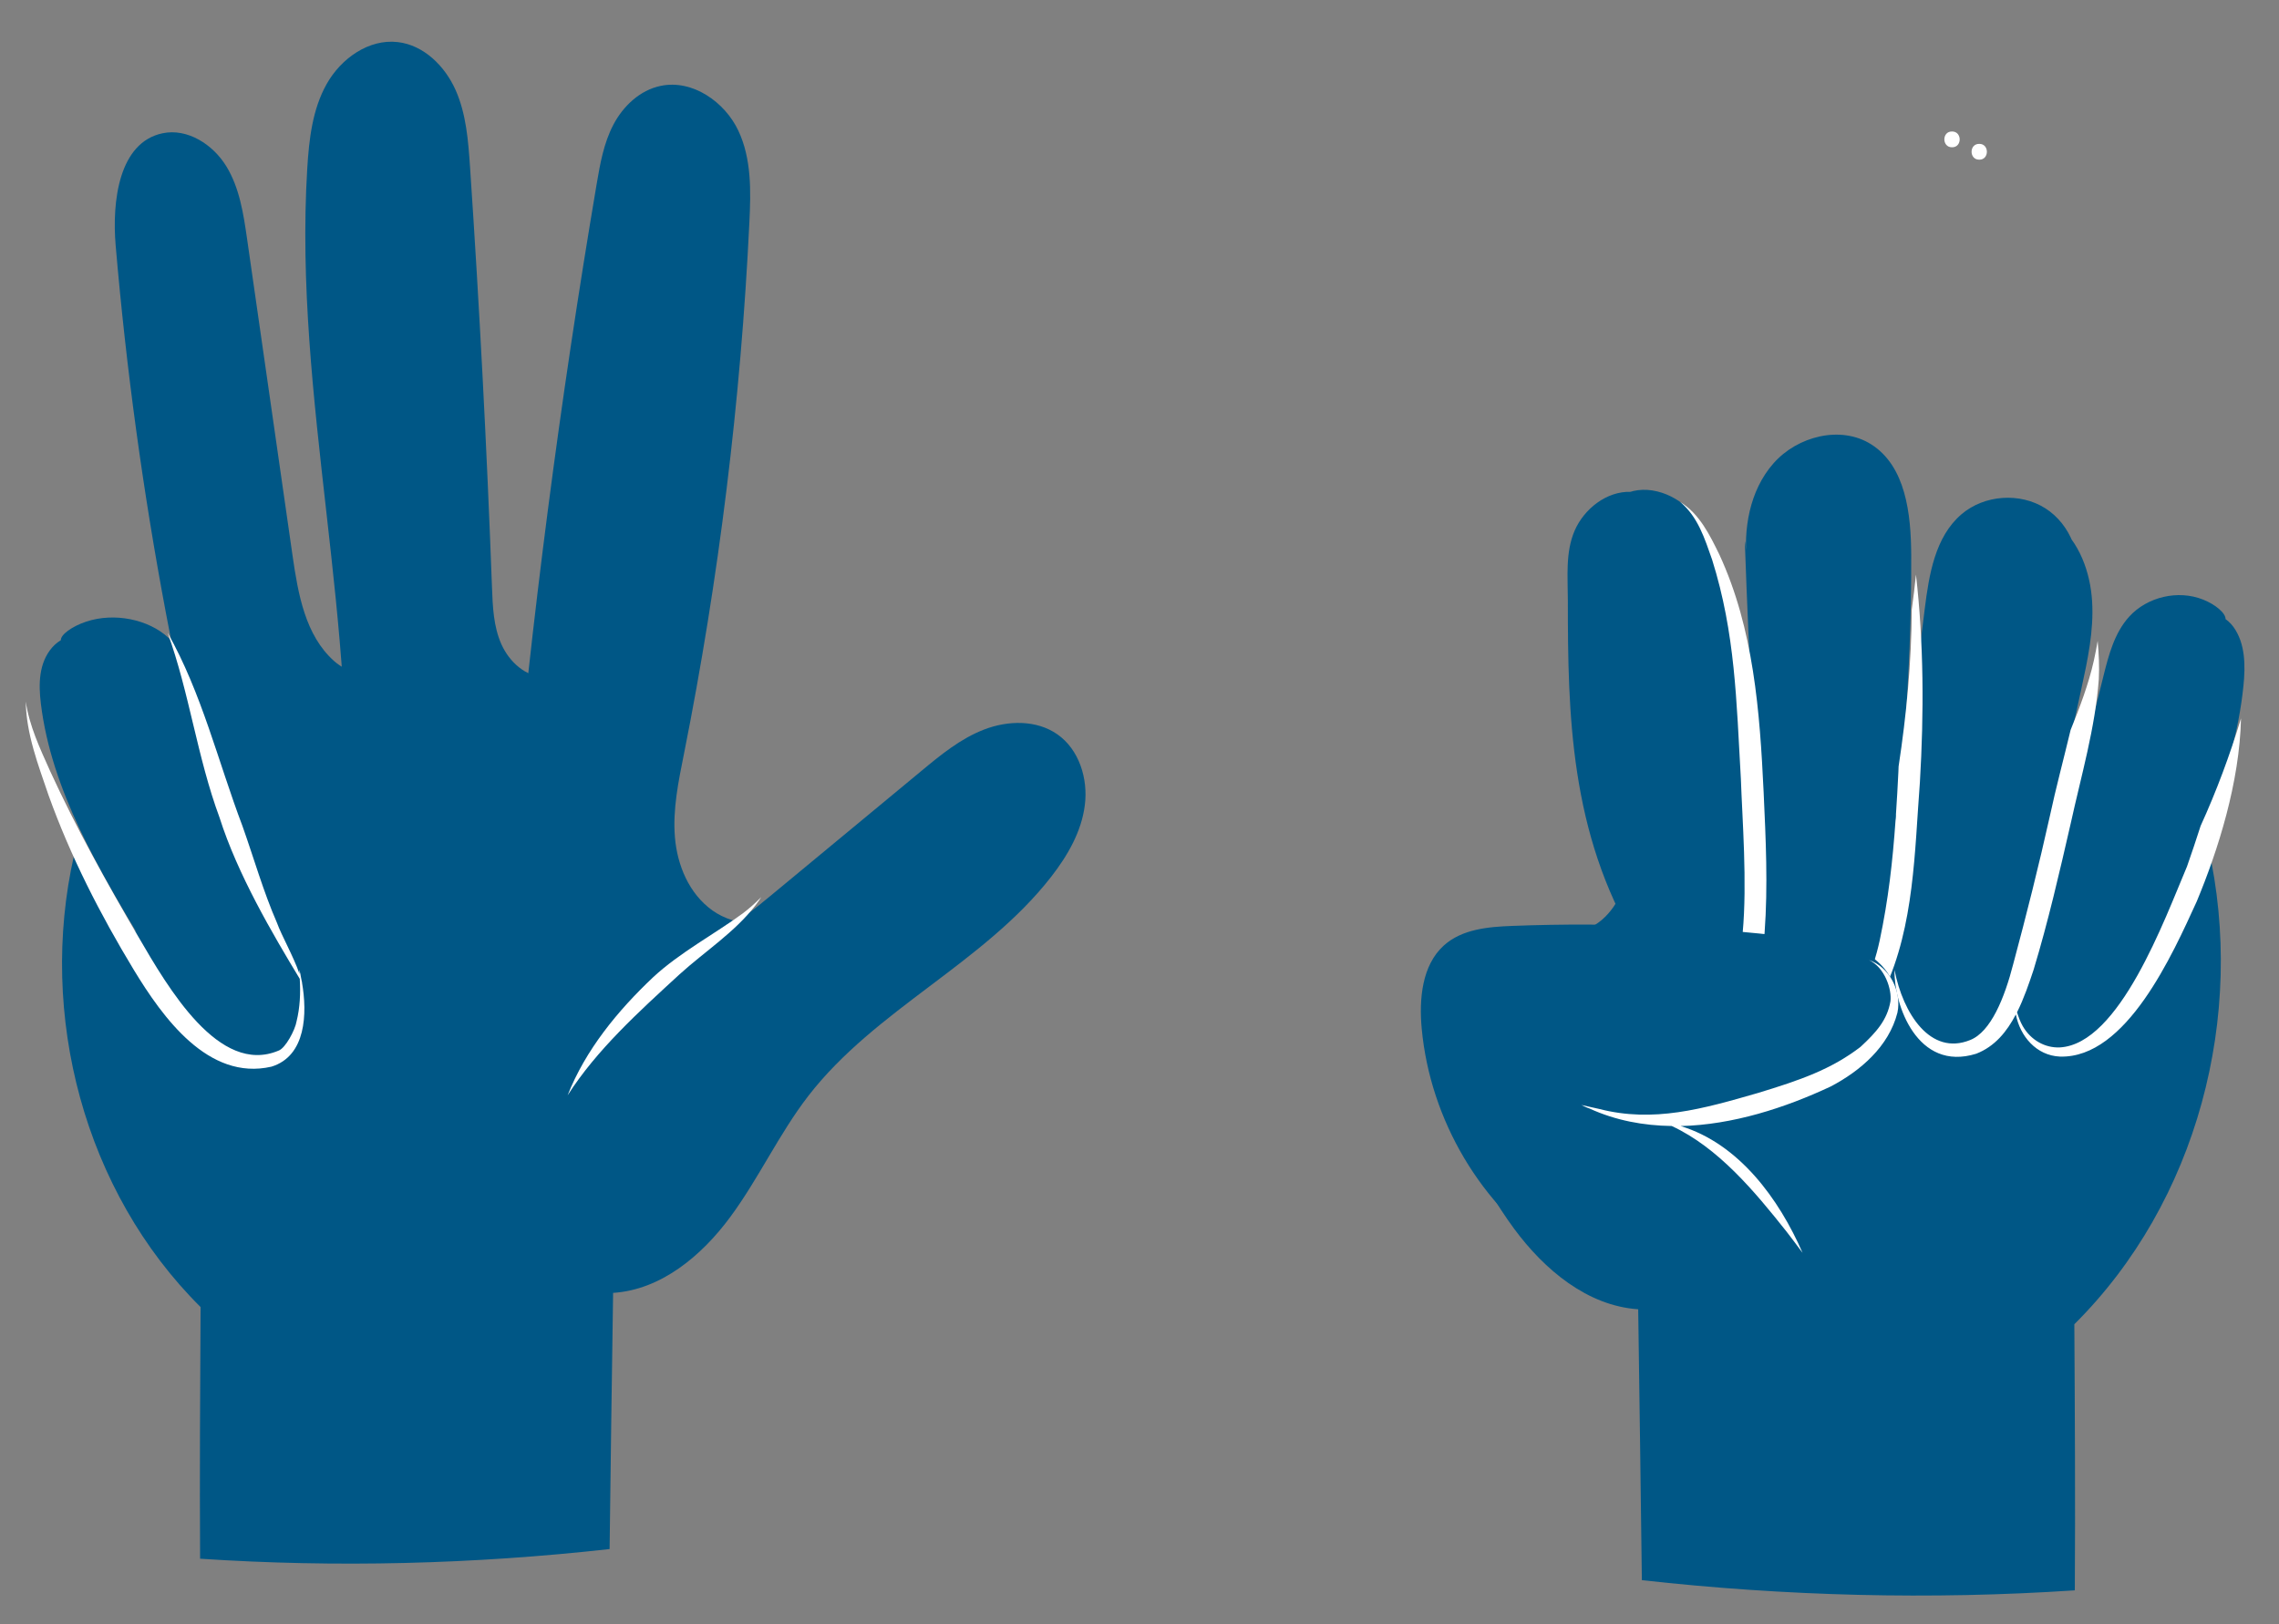 <?xml version="1.0" encoding="utf-8"?>
<!-- Generator: Adobe Illustrator 27.3.1, SVG Export Plug-In . SVG Version: 6.00 Build 0)  -->
<svg version="1.1" xmlns="http://www.w3.org/2000/svg" x="0px" y="0px"
	 viewBox="0 0 422.79 301.39" style="enable-background:new 0 0 422.79 301.39;" xml:space="preserve">
<rect x="0" y="0" width="422.79" height="301.39" fill="#808080" stroke="none"/>
<style type="text/css">
	.st0{fill:#005786;}
	.st1{fill:#FFFFFF;}
</style>
	<g id="Laag_1">
	<path class="st0" d="M196.13,136.25c-3.87-2.69-9.15-2.57-13.54-0.88c-4.4,1.69-8.11,4.74-11.73,7.75l-27.92,23.12
		c-3.01,2.49-6.08,5.02-9.69,6.53s-7.9,1.87-11.34,0.03c-3.57-1.91-5.67-5.88-6.32-9.88c-0.64-3.92-0.09-7.91,0.29-11.91
		l-36.03,2.71c0.3,2.53,0.63,5.06,1.05,7.57c1.02,6.08-8.11,8.78-9.38,2.59c-0.45-2.17-0.88-4.35-1.3-6.53
		c-0.78-0.68-1.37-1.6-1.6-2.79l-38.9,2.92c1.16,2.78,2.36,5.54,3.59,8.29c3.19,6.3-5.63,11.5-9.48,5.54
		c-2.67-4.13-5.06-8.43-7.22-12.84l-2.87,0.22c-6.72,29.7,1.9,62.44,23.47,83.86c-0.09,15.55-0.18,31.1-0.09,46.7
		c25.3,1.68,50.75,1.02,75.97-1.79c0.2-15.77,0.4-31.53,0.65-47.54c8.9-0.57,16.45-6.91,21.74-14.09
		c5.3-7.18,9.04-15.42,14.49-22.48c12.41-16.05,32.6-24.64,45.05-40.66c3.04-3.91,5.62-8.37,6.23-13.28
		C201.88,144.49,200.19,139.07,196.13,136.25z"/>
		<path class="st0" d="M94.94,155.51c3.67-40.62,8.93-81.11,15.75-121.36c0.64-3.77,1.31-7.59,3.1-11.01
		c1.79-3.41,4.89-6.41,8.8-7.21c5.92-1.22,11.88,3.02,14.37,8.29c2.49,5.27,2.34,11.28,2.06,17.05c-1.59,33.1-5.65,66.1-12.14,98.65
		c-1.02,5.1-2.1,10.28-1.67,15.46s2.61,10.47,6.97,13.58c4.36,3.11,11.13,3.36,14.98-0.32c-7.86,21.34-30.98,36.65-54.69,36.24"/>
		<path class="st0" d="M20.55,119.1c-2.6-2.84-8.41-1.83-10.9,1.08c-2.49,2.91-2.5,6.81-2.07,10.38c1.95,16.1,10.8,30.94,19.5,45.36
		c2.34,3.88,4.88,7.95,9.22,10.29c4.34,2.34,11.07,2.13,13.74-1.59c1.99-2.77,1.13-6.31,0.2-9.45
		c-4.54-15.44-9.08-30.89-13.62-46.33c-1.1-3.73-2.29-7.62-5.34-10.46c-3.74-3.49-10.12-4.75-15.3-3.02
		C10.79,117.08,7.15,121.68,20.55,119.1z"/>
		<path class="st0" d="M47.01,180.91C33.95,136.82,25.38,91.4,21.46,45.58c-0.71-8.25,0.6-19.16,8.7-20.85
		c4.62-0.97,9.34,2.08,11.81,6.1s3.2,8.85,3.87,13.52c2.81,19.58,5.62,39.16,8.43,58.74c1.02,7.09,2.35,14.8,7.7,19.57
		s15.98,3.58,17.4-3.44c0.02,10.14,3.07,20.02,6.42,29.59c3.35,9.57,7.06,19.12,8.51,29.15s0.4,20.83-5.16,29.31
		c-5.56,8.48-16.31,13.97-26.11,11.35S53.55,202.99,47.01,180.91z"/>
		<path class="st1" d="M137.81,169.49c-5.08,3.74-11.73,7.28-16.66,11.87c-6.55,6.19-12.52,13.45-15.85,21.9
		c5.39-8.44,13.21-15.51,20.74-22.43c4.72-4.29,10.25-7.8,14.17-12.9c0.35-0.48,0.85-1.16,1.01-1.45
		C140.15,167.56,139.02,168.57,137.81,169.49z"/>
		<path class="st0" d="M63.76,158.9C66.82,116.34,54.4,73.86,57,31.27c0.33-5.4,0.95-10.97,3.6-15.68c2.65-4.72,7.81-8.41,13.19-7.78
		c4.84,0.56,8.76,4.46,10.74,8.92c1.97,4.45,2.34,9.42,2.67,14.28c1.75,25.96,3.11,51.95,4.07,77.96c0.13,3.59,0.28,7.29,1.74,10.57
		c1.46,3.29,4.55,6.11,8.15,6.13c1.82,0.01,3.74-0.67,5.39,0.11c2.07,0.97,2.55,3.65,2.77,5.92c0.97,10.06,1.94,20.12,2.91,30.18
		c0.71,7.36,0.88,16.06-4.94,20.61c-5.53,4.33-13.67,2.48-19.89-0.78C77.08,176.29,68.58,167.46,63.76,158.9z"/>
		<path class="st1" d="M56.02,182.3c0.01,0.02,0.03,0.05,0.04,0.07c-0.02-0.09-0.06-0.19-0.08-0.28c-0.06-0.33-0.12-0.65-0.19-0.97
		c-0.01-0.31-0.37-1.54-0.27-1.02c0.02,0.21,0.03,0.41,0.04,0.62c-1.15-3.33-3.28-7-4.19-9.5c-2.54-5.84-4.27-11.97-6.4-17.96
		c-4.53-11.97-7.54-24.66-13.88-35.86c4.05,11.18,5.5,23.15,9.64,34.32c3.35,10.55,9.84,21.59,14.88,29.92
		c0.16,2.65,0.05,5.3-0.6,7.92c-0.24,1.51-2.05,4.98-3.35,5.41c-11.03,4.64-20.45-11.61-26-21.15
		c-5.86-10.01-11.51-20.16-16.35-30.71c-1.88-4.19-3.86-8.38-4.53-12.92c0.09,6.03,2.31,11.75,4.23,17.39
		c4.07,11.34,9.58,22.1,15.81,32.39c5.35,8.81,13.81,20.67,25.54,17.97C56.79,195.96,57.03,188.05,56.02,182.3z"/>
</g>
	<g id="Laag_2">
	<path class="st1" d="M362.13,24.4c-1.9-0.03-1.89,2.95,0,2.93C364.03,27.36,364.02,24.38,362.13,24.4z"/>
		<path class="st1" d="M367.18,26.7c-1.9-0.03-1.89,2.95,0,2.93C369.07,29.66,369.07,26.67,367.18,26.7z"/>
		<path class="st1" d="M416.31,330.64c0.03-0.06,0.09-0.28,0.08-0.25C416.35,330.47,416.32,330.55,416.31,330.64z"/>
		<path class="st0" d="M280.91,228.04c-1.63-2.21-3.12-4.53-4.56-6.87c-3.86-16.51-0.97-34.77,9.01-48.51
		c3.31,0.94,6.92,0.93,9.92-0.67c3.78-2.02,5.99-6.22,6.68-10.44c0.67-4.14,0.09-8.37-0.3-12.59l38.1,2.86
		c-0.31,2.68-0.67,5.35-1.11,8.01c-1.08,6.43,8.57,9.28,9.92,2.73c0.47-2.3,0.93-4.6,1.37-6.9c0.82-0.72,1.45-1.69,1.69-2.95
		l41.13,3.09c-1.23,2.94-2.49,5.86-3.8,8.76c-3.38,6.67,5.96,12.15,10.02,5.86c2.82-4.37,5.35-8.91,7.63-13.58l3.03,0.23
		c7.1,31.4-2.01,66.02-24.82,88.67c0.1,16.44,0.19,32.88,0.09,49.38c-26.75,1.78-53.66,1.08-80.32-1.89
		c-0.21-16.67-0.43-33.34-0.68-50.27C294.49,242.33,286.52,235.63,280.91,228.04z"/>
		<path class="st0" d="M404.59,115.2c2.32-3,7.52-1.94,9.75,1.14c2.22,3.08,2.24,7.2,1.85,10.98c-1.75,17.02-9.66,32.71-17.44,47.96
		c-2.1,4.11-4.36,8.4-8.25,10.88c-3.89,2.48-9.89,2.26-12.29-1.68c-1.78-2.93-1.01-6.67-0.18-10c4.06-16.33,8.12-32.66,12.18-48.98
		c0.98-3.94,2.05-8.05,4.78-11.06c3.35-3.69,9.05-5.02,13.68-3.19C413.32,113.07,416.58,117.93,404.59,115.2z"/>
		<path class="st0" d="M366.46,96.45c4.21-3.46,10.86-2.76,15.08,0.69c4.22,3.45,6.25,9.02,6.58,14.47
		c0.33,5.44-0.83,10.85-1.99,16.18c-3.43,15.79-6.86,31.58-10.29,47.37c-0.69,3.17-1.4,6.41-3.1,9.18c-1.7,2.77-4.59,5.02-7.84,5.05
		c-3.35,0.04-6.38-2.31-8.04-5.22c-1.66-2.91-2.2-6.31-2.58-9.64c-2.33-20.43,0.23-41.06,2.78-61.47c0.8-6.41,1.92-13.44,6.83-17.63
		c4.23-3.62,10.86-4.09,15.56-1.1s7.08,9.19,5.6,14.55"/>
		<path class="st0" d="M324.12,104.9c-0.79-6.66,0.45-13.88,4.89-18.92c4.43-5.04,12.49-7.11,18.15-3.51
		c6.4,4.08,7.36,12.91,7.4,20.5c0.12,22.77-2.05,45.48-4.37,68.13c-0.38,3.67-0.78,7.43-2.42,10.73c-1.64,3.3-4.81,6.1-8.5,6.23
		c-3.9,0.14-7.4-2.76-9.16-6.25c-1.76-3.49-2.12-7.49-2.44-11.38c-1.9-23.3-3.17-46.65-3.98-70
		C323.78,100.71,323.86,100.97,324.12,104.9z"/>
		<path class="st0" d="M300.54,92.16c4.09-2.65,9.87-0.86,13.15,2.74c3.28,3.6,4.63,8.52,5.71,13.27c4.92,21.67,6.4,44.11,4.37,66.23
		c-0.25,2.72-0.67,5.69-2.69,7.52c-2.59,2.36-6.9,1.76-9.66-0.4c-2.76-2.16-6.07-3.51-7.87-6.51
		c-12.29-20.55-12.69-42.49-12.69-63.56c0-4.4-0.48-8.96,1.27-13c1.75-4.03,5.95-7.34,10.42-7.18
		C302.44,91.27,302.36,91.27,300.54,92.16z"/>
		<path class="st1" d="M302.8,173.49c0.03-0.02,0.05-0.05,0.08-0.07c2.04,5.96,6.89,13.2,9.9,13.76
		c13.95,4.44,10.69-27.77,10.18-42.63c-0.83-14.49-1.03-27-5.34-40.7c-1.37-3.89-2.59-7.89-5.9-10.69c3.56,2.19,5.48,6.13,7.25,9.76
		c6.37,13.78,7.5,29.11,8.21,44.06c0.4,8.68,0.82,17.41,0.18,26.09c-0.15,1.84-0.38,3.72-0.76,5.56c0.9,3.66,2.26,7.21,4.8,9.67
		c3.4,2.92,6.56,3.06,10.02,0.52c3.48-2.6,5.99-8.25,7.3-14.34c1.6-7.56,2.39-14.58,2.93-22.22c0.03-0.27,0.08-0.53,0.08-0.83v-0.33
		c0.17-2.53,0.32-5.13,0.45-7.86c0.01-0.34,0.03-0.68,0.04-1.02c1.46-9.62,2.39-19.31,2.44-29.09c0.29-2.17,0.57-4.33,0.78-6.49
		c1.46,12.77,1.49,25.69,0.73,38.52c-0.99,12.9-1.03,26.55-6.57,38.48c-3.38,7.3-12.18,13.38-19.04,6.41
		c-2.5-2.52-3.73-6.66-4.24-10.24c-0.73,2.95-1.92,5.76-3.99,8.08c-2.78,3.84-8.4,4-12.09,1.41c-4.91-3.65-7.13-9.47-8.56-15.4
		C302.08,173.84,302.46,173.68,302.8,173.49z"/>
		<path class="st1" d="M365.49,193c3.84-1.51,6.39-7.83,7.99-14.08c2.46-9.16,4.77-18.35,6.83-27.61c1.04-4.87,2.56-10.58,3.82-15.85
		c1.7-4.2,3.32-8.46,4.31-12.86c0.27-1.21,0.5-2.44,0.71-3.67c0.21,2.37,0.33,4.76,0.21,7.14c-0.67,9.06-3.26,17.85-5.2,26.69
		c-2.09,9.11-4.18,18.23-6.89,27.18c-0.85,2.56-1.8,5.35-3.08,7.91c0.28,0.89,0.6,1.76,1.06,2.57c1.51,2.61,4.13,4.06,6.86,3.95
		c11.08-0.58,19.46-23.8,23.61-33.57c0.84-2.4,1.7-4.94,2.53-7.54c2.95-6.47,5.43-13.15,7.49-19.95
		c-0.25,11.85-4.24,24.43-8.21,33.97c-4.42,9.64-13.02,29.18-25.39,28.79c-4.36-0.19-7.39-3.77-8.17-7.82
		c-1.66,3.19-3.91,5.96-7.35,7.29c-10.93,3.42-15.3-9.11-15.16-15.55C353.04,188.1,358.13,195.99,365.49,193z"/>
		<path class="st0" d="M288.73,233.05c-13.93-9.22-23.41-25.21-24.98-42.17c-0.51-5.5,0.05-11.74,4.08-15.4
		c3.37-3.07,8.24-3.49,12.74-3.66c18.78-0.73,37.61,0.15,56.25,2.64c3.41,0.45,6.91,1,9.87,2.78c2.97,1.79,5.31,5.12,4.96,8.64
		c-0.37,3.81-3.59,6.58-6.66,8.76C332.71,203.35,318.78,209.62,288.73,233.05z"/>
		<path class="st1" d="M293.37,205.05c1.09,0.26,2.18,0.49,3.27,0.73c10.1,2.61,19.25,0,29.43-2.94c7.92-2.4,13.67-4.41,19.08-8.57
		c2.98-2.75,4.95-5,5.56-8.45c0.27-2.19-1.01-6.26-3.99-7.67c3.86,1.32,6.12,5.87,5.28,9.78c-1.59,6.25-6.84,10.78-12.36,13.68
		c-8.49,3.99-18.25,7.13-27.86,7.35c10.81,3.28,18.25,13.5,22.62,23.52c-0.95-1.27-2.2-2.95-2.96-3.92
		c-5.97-7.53-12.69-15.6-21.31-19.61c-5.23-0.07-10.4-1.02-15.27-3.25C294.35,205.55,293.38,205.06,293.37,205.05z"/>
</g>
</svg>
